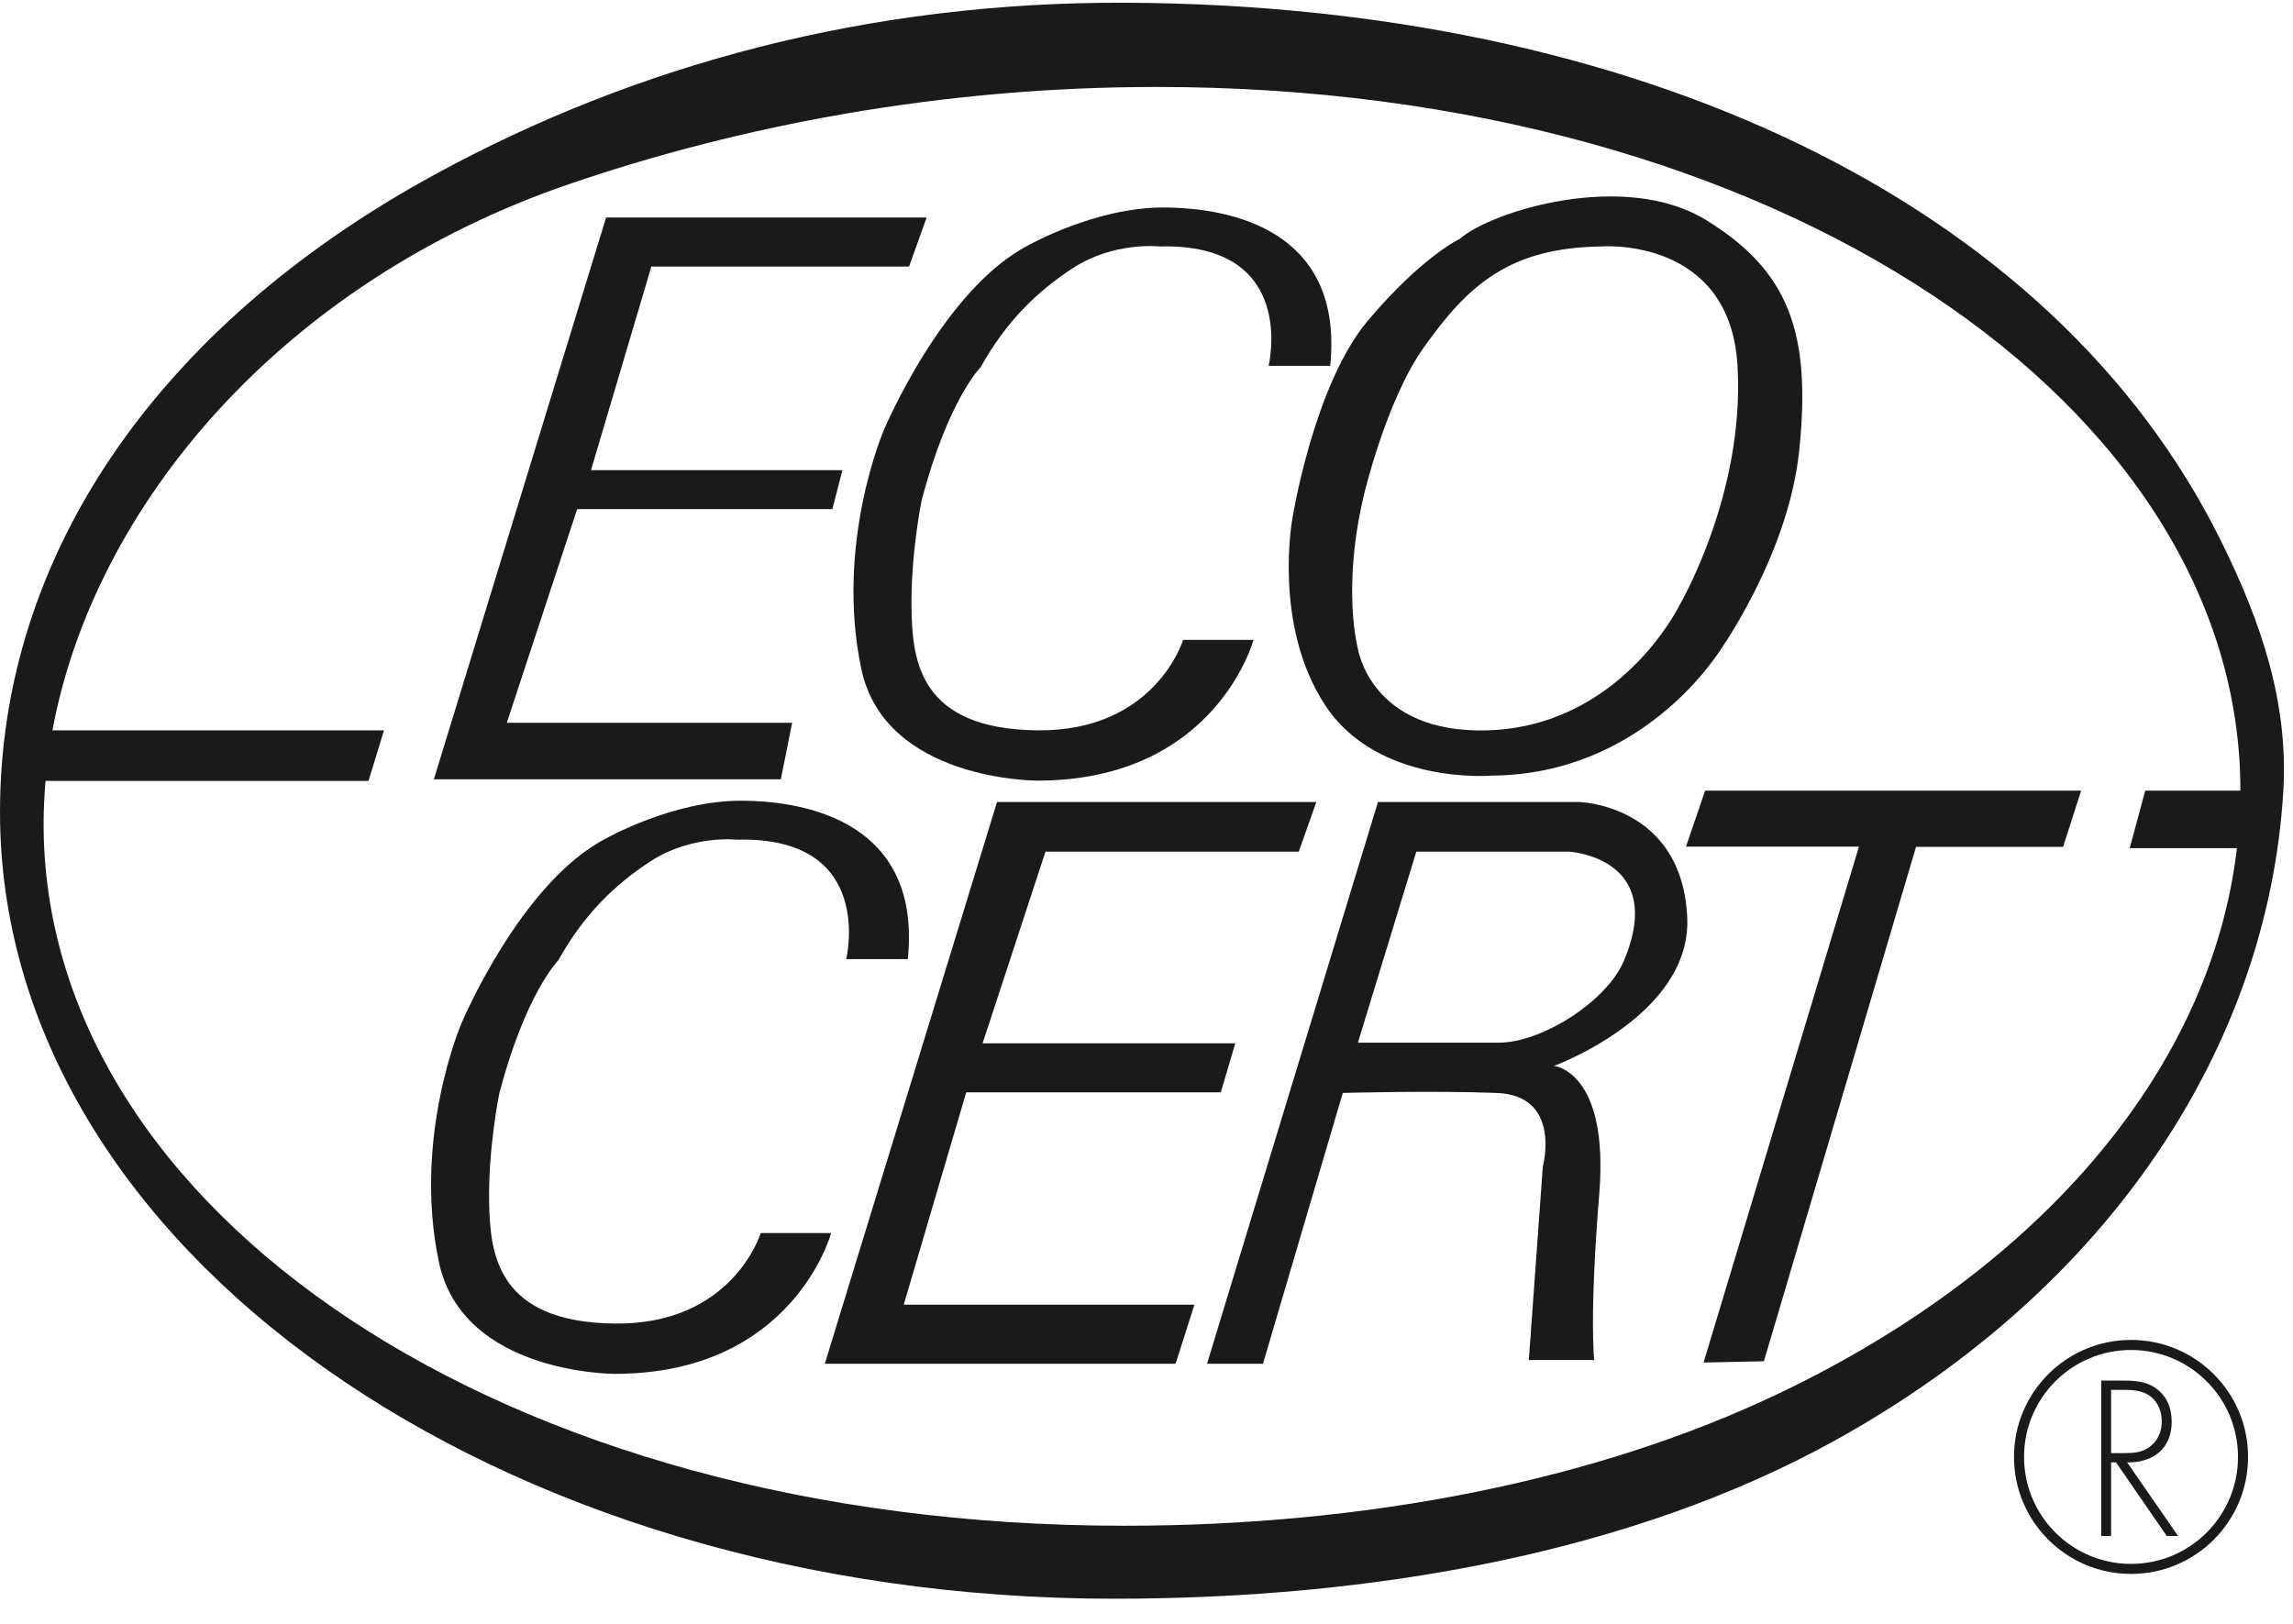 <?xml version="1.0" encoding="UTF-8" standalone="no"?><!DOCTYPE svg PUBLIC "-//W3C//DTD SVG 1.1//EN" "http://www.w3.org/Graphics/SVG/1.1/DTD/svg11.dtd"><svg width="100%" height="100%" viewBox="0 0 72 51" version="1.1" xmlns="http://www.w3.org/2000/svg" xmlns:xlink="http://www.w3.org/1999/xlink" xml:space="preserve" xmlns:serif="http://www.serif.com/" style="fill-rule:evenodd;clip-rule:evenodd;stroke-linejoin:round;stroke-miterlimit:2;"><g><path d="M19.031,6.832l10.066,0l-0.553,1.54l-8.092,-0l-1.895,6.395l7.895,-0l-0.316,1.223l-8.013,0l-2.21,6.711l8.96,-0l-0.355,1.776l-10.895,0l5.408,-17.645Z" style="fill:#1a1a1a;fill-rule:nonzero;"/><path d="M52.702,19.069c0,0 -1.855,3.75 -6,3.869c-3.669,0.105 -4.065,-2.566 -4.065,-2.566c-0,-0 -0.514,-1.895 0.197,-4.855c0,-0 0.693,-2.932 1.855,-4.579c1.421,-2.013 2.724,-3.158 5.606,-3.198c-0,0 4.026,-0.315 4.263,3.75c0.237,4.066 -1.856,7.579 -1.856,7.579Zm0.869,-12.158c-2.566,-1.579 -6.75,-0.276 -7.737,0.592c0,0 -1.184,0.553 -2.882,2.566c-1.697,2.013 -2.368,6.198 -2.368,6.198c0,-0 -0.632,3.355 1.026,5.881c1.658,2.527 5.25,2.211 5.25,2.211c4.698,-0.04 7.027,-3.79 7.027,-3.75c-0,-0 2.25,-3.079 2.605,-6.434c0.399,-3.774 -0.355,-5.685 -2.921,-7.264Z" style="fill:#1a1a1a;fill-rule:nonzero;"/><path d="M31.307,25.188l10.027,-0l-0.553,1.559l-7.953,-0l-1.974,6.02l7.934,-0l-0.454,1.539l-7.994,0l-1.963,6.671l9.128,0l-0.592,1.855l-11.014,0l5.408,-17.644Z" style="fill:#1a1a1a;fill-rule:nonzero;"/><path d="M70.239,26.638c-0.8,6.865 -6.077,13.157 -14.364,17.117c-5.737,2.741 -12.931,4.164 -20.58,4.164c-19.609,-0 -33.926,-9.956 -33.926,-22.042c-0,-0.448 0.022,-0.898 0.062,-1.35l10.14,-0l0.486,-1.589l-10.411,-0c1.305,-7.035 7.183,-14.069 16.257,-17.167c5.391,-1.841 11.677,-3.04 18.418,-3.04c19.555,-0 34.039,10.059 34.027,22.101l-2.988,0l-0.487,1.806l3.366,-0Zm-0.493,-9.636c-5.32,-10.762 -18.504,-16.841 -34.373,-16.916c-8.086,-0.039 -15.39,1.943 -21.705,5.387c-8.808,4.802 -13.668,12.059 -13.668,20.03c-0,13.689 15.617,24.708 34.979,24.708c8.163,-0 16.262,-1.445 22.627,-4.964c8.73,-4.827 13.61,-12.48 14.088,-20.375c0.171,-2.805 -0.7,-5.346 -1.948,-7.87Z" style="fill:#1a1a1a;fill-rule:nonzero;"/><path d="M53.541,24.832l-0.601,1.758l5.431,-0l-4.879,16.203l1.895,-0.04l4.776,-16.155l4.618,0l0.566,-1.766l-11.806,0Z" style="fill:#1a1a1a;fill-rule:nonzero;"/><path d="M50.995,30.165c-0.541,1.296 -2.595,2.582 -3.929,2.582l-4.428,-0l1.834,-6l4.796,-0c0,-0 3.079,0.178 1.727,3.418Zm1.984,-1.346c-0.158,-3.552 -3.395,-3.631 -3.395,-3.631l-6.316,-0l-5.368,17.644l1.757,0l2.506,-8.506c-0,-0 2.783,-0.079 4.836,-0c2.052,0.079 1.446,2.309 1.446,2.309l-0.44,6.079l2.053,-0c-0,-0 -0.158,-1.342 0.158,-5.211c0.315,-3.868 -1.421,-4.026 -1.421,-4.026c-0,0 4.321,-1.582 4.184,-4.658Z" style="fill:#1a1a1a;fill-rule:nonzero;"/><path d="M26.571,30.122c-0,-0 0.947,-3.869 -3.435,-3.75c0,-0 -1.421,-0.158 -2.702,0.674c-1.145,0.743 -2.113,1.694 -2.903,3.115c0,0 -1.026,1.027 -1.855,4.185c-0,-0 -0.355,1.736 -0.316,3.473c0.035,1.541 0.237,3.711 3.947,3.75c3.711,0.04 4.579,-2.842 4.579,-2.842l2.211,0c-0,0 -1.184,4.421 -6.79,4.421c0,0 -4.784,0.018 -5.526,-3.513c-0.829,-3.947 0.711,-7.5 0.711,-7.5c-0,0 1.855,-4.421 4.539,-5.803c0,0 2.092,-1.184 4.224,-1.184c2.131,0 5.684,0.711 5.25,4.974l-1.934,-0Z" style="fill:#1a1a1a;fill-rule:nonzero;"/><path d="M39.834,11.49c-0,0 0.947,-3.868 -3.434,-3.75c-0,0 -1.421,-0.158 -2.702,0.675c-1.145,0.743 -2.114,1.694 -2.904,3.115c0,-0 -1.026,1.026 -1.855,4.184c-0,0 -0.355,1.737 -0.316,3.474c0.035,1.541 0.237,3.71 3.948,3.75c3.71,0.039 4.579,-2.842 4.579,-2.842l2.21,-0c0,-0 -1.184,4.421 -6.789,4.421c-0,-0 -4.785,0.018 -5.527,-3.514c-0.829,-3.947 0.711,-7.5 0.711,-7.5c-0,0 1.855,-4.421 4.54,-5.802c-0,-0 2.092,-1.184 4.223,-1.184c2.132,-0 5.684,0.71 5.25,4.973l-1.934,0Z" style="fill:#1a1a1a;fill-rule:nonzero;"/><path d="M66.792,45.929c0.81,0.013 1.399,-0.427 1.399,-1.275c-0,-0.414 -0.142,-0.803 -0.492,-1.049c-0.33,-0.24 -0.719,-0.246 -1.114,-0.246l-0.608,0l-0,4.881l0.311,0l-0,-2.311l0.155,0l1.593,2.311l0.355,0l-1.599,-2.311Zm-0.504,-0.291l-0,-1.987l0.2,-0c0.285,-0 0.615,-0.013 0.874,0.109c0.35,0.156 0.518,0.518 0.518,0.881c0,0.291 -0.11,0.583 -0.343,0.77c-0.246,0.214 -0.55,0.227 -0.854,0.227l-0.395,-0Z" style="fill:#1a1a1a;fill-rule:nonzero;"/><path d="M66.914,49.432c-2.029,0 -3.675,-1.645 -3.675,-3.675c0,-2.029 1.646,-3.674 3.675,-3.674c2.03,-0 3.675,1.645 3.675,3.674c-0,2.03 -1.645,3.675 -3.675,3.675Zm-0,-0.315c1.855,-0 3.359,-1.504 3.359,-3.36c-0,-1.855 -1.504,-3.358 -3.359,-3.358c-1.855,-0 -3.359,1.503 -3.359,3.358c-0,1.856 1.504,3.36 3.359,3.36Z" style="fill:#1a1a1a;"/></g></svg>